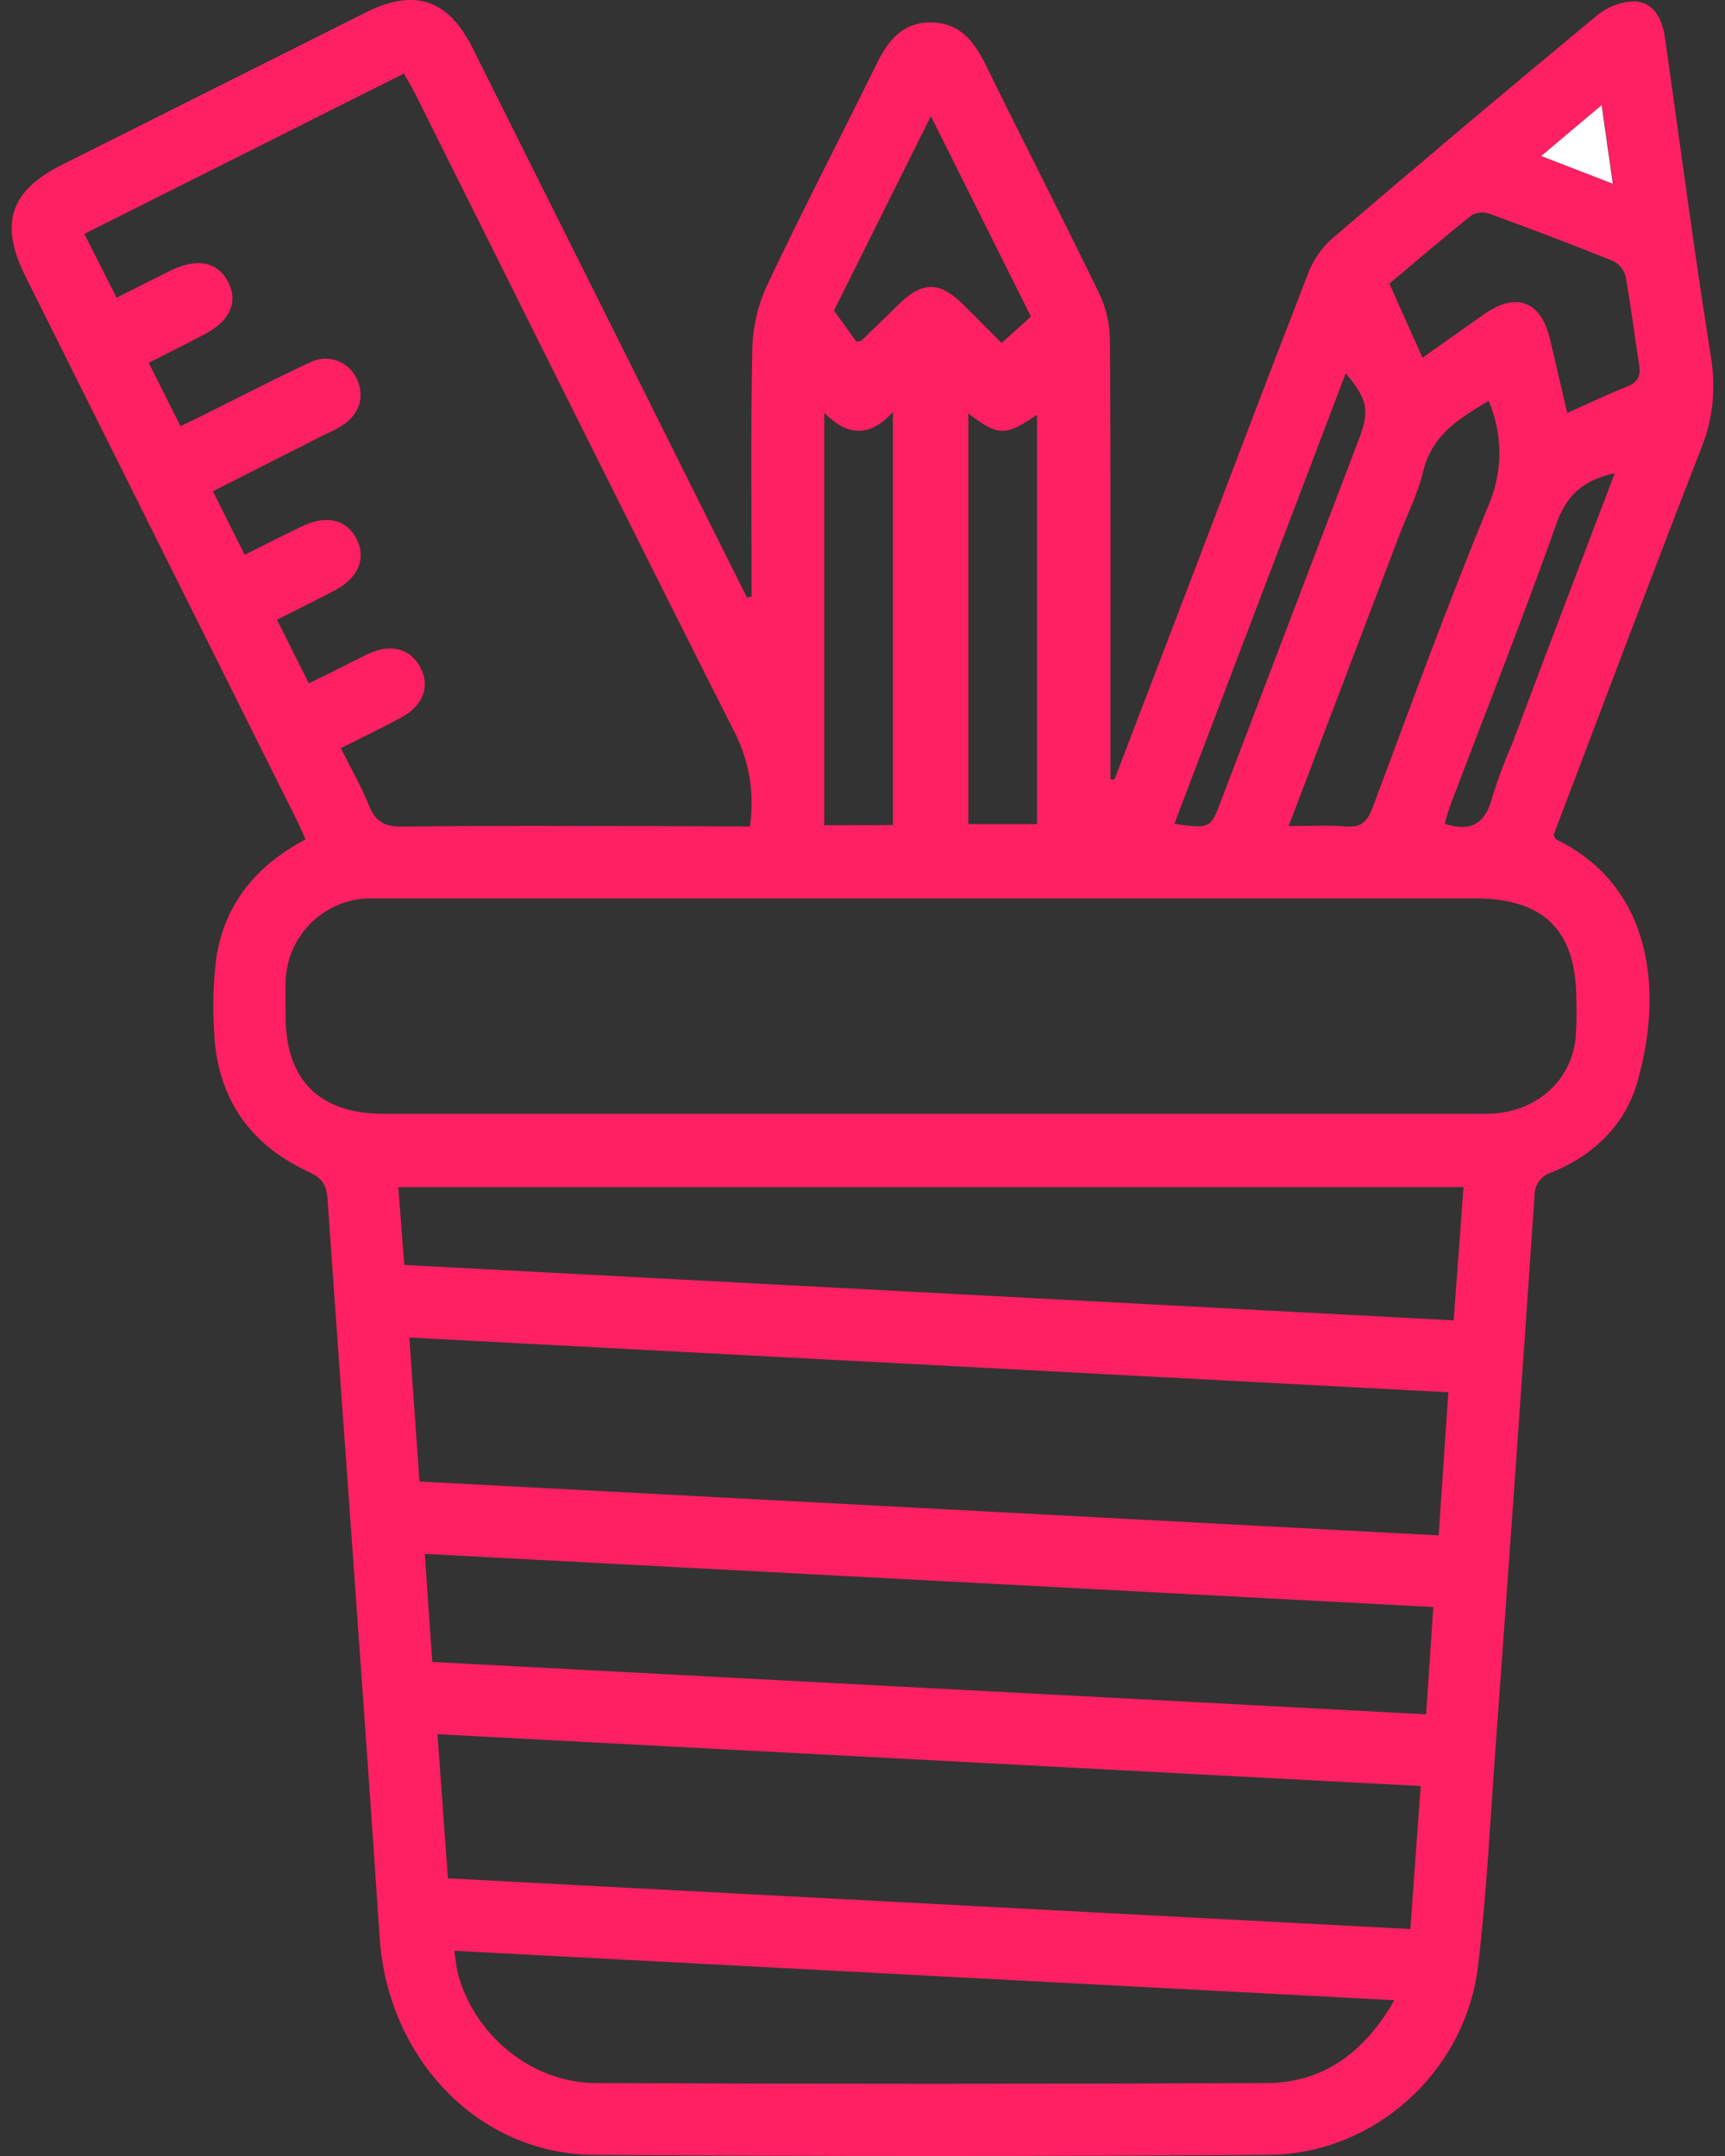 <?xml version="1.0" encoding="UTF-8"?>
<svg xmlns="http://www.w3.org/2000/svg" width="44" height="55" viewBox="0 0 44 55" fill="none">
  <rect x="0" y="0" width="44" height="55" fill="#333333" stroke="none"/>
  <g id="Group 39731">
    <path id="Vector" d="M19.172 15.219C19.172 13.105 19.146 10.991 19.191 8.879C19.207 8.316 19.339 7.762 19.578 7.252C20.475 5.358 21.442 3.498 22.367 1.616C22.654 1.03 23.022 0.578 23.729 0.572C24.462 0.572 24.836 1.03 25.134 1.641C26.092 3.591 27.084 5.524 28.036 7.481C28.214 7.855 28.308 8.263 28.312 8.678C28.334 12.21 28.324 15.742 28.324 19.273V19.876L28.424 19.895C29 18.392 29.575 16.889 30.149 15.385C31.218 12.59 32.272 9.791 33.356 7.003C33.479 6.666 33.68 6.363 33.943 6.118C36.182 4.197 38.442 2.293 40.721 0.407C40.99 0.178 41.328 0.046 41.681 0.034C42.215 0.059 42.404 0.515 42.475 1.004C42.862 3.742 43.224 6.485 43.657 9.215C43.773 10.005 43.667 10.811 43.351 11.544C42.088 14.792 40.862 18.054 39.628 21.298C39.657 21.351 39.666 21.402 39.692 21.414C42.198 22.636 42.413 25.359 41.761 27.614C41.447 28.704 40.648 29.471 39.584 29.905C39.452 29.942 39.337 30.023 39.257 30.134C39.176 30.244 39.136 30.379 39.141 30.516C38.819 35.223 38.487 39.927 38.144 44.626C38.009 46.473 37.919 48.325 37.699 50.161C37.376 52.851 35.053 54.953 32.354 54.971C26.619 55.01 20.886 55.01 15.153 54.971C12.192 54.95 9.89 52.505 9.684 49.428C9.263 43.145 8.791 36.864 8.354 30.581C8.328 30.203 8.201 30.044 7.853 29.885C6.331 29.178 5.52 27.956 5.46 26.276C5.421 25.665 5.44 25.052 5.517 24.444C5.724 23.069 6.523 22.087 7.795 21.413C7.705 21.215 7.626 21.031 7.536 20.851C5.241 16.254 2.945 11.653 0.648 7.048C-0.021 5.708 0.254 4.871 1.583 4.203C4.169 2.907 6.754 1.611 9.338 0.315C10.578 -0.305 11.437 -0.016 12.057 1.232C14.307 5.733 16.554 10.234 18.798 14.736C18.882 14.905 18.968 15.073 19.053 15.243L19.172 15.219ZM23.729 28.414C28.454 28.414 33.178 28.414 37.901 28.414C39.136 28.414 40.075 27.613 40.192 26.469C40.213 26.145 40.218 25.82 40.207 25.496C40.207 23.735 39.384 22.918 37.611 22.917H9.846C9.713 22.917 9.579 22.917 9.446 22.917C8.878 22.921 8.335 23.147 7.931 23.547C7.528 23.946 7.296 24.487 7.285 25.055C7.276 25.34 7.285 25.626 7.285 25.913C7.285 27.553 8.14 28.414 9.796 28.414C14.438 28.414 19.083 28.414 23.729 28.414ZM19.128 21.084C19.257 20.226 19.103 19.349 18.69 18.586C15.973 13.204 13.297 7.812 10.608 2.426C10.52 2.247 10.417 2.075 10.303 1.876L2.151 5.966L2.974 7.595C3.472 7.345 3.925 7.113 4.384 6.888C5.036 6.577 5.55 6.68 5.816 7.187C6.082 7.694 5.874 8.183 5.227 8.522C4.768 8.765 4.292 9 3.793 9.255C4.075 9.819 4.33 10.324 4.604 10.872C4.816 10.77 5.001 10.683 5.185 10.591C6.088 10.142 6.983 9.675 7.896 9.251C8.002 9.195 8.119 9.162 8.238 9.153C8.358 9.144 8.478 9.16 8.591 9.2C8.704 9.239 8.808 9.301 8.896 9.383C8.984 9.464 9.054 9.562 9.102 9.672C9.313 10.11 9.171 10.573 8.725 10.857C8.55 10.969 8.353 11.05 8.166 11.144L5.43 12.532L6.241 14.154C6.764 13.893 7.235 13.653 7.711 13.424C8.322 13.128 8.84 13.252 9.093 13.745C9.347 14.238 9.148 14.736 8.55 15.054C8.067 15.31 7.577 15.55 7.065 15.809L7.876 17.433L8.65 17.054C8.905 16.927 9.157 16.79 9.414 16.671C9.984 16.41 10.483 16.555 10.73 17.04C10.978 17.526 10.784 18.01 10.22 18.312C9.736 18.572 9.241 18.812 8.693 19.085C8.944 19.589 9.211 20.052 9.408 20.542C9.573 20.956 9.803 21.093 10.258 21.087C12.467 21.06 14.676 21.075 16.886 21.075L19.128 21.084ZM10.7 37.794L36.697 39.168C36.782 37.931 36.861 36.745 36.943 35.517L10.44 34.12C10.53 35.393 10.613 36.569 10.7 37.794ZM36.238 45.562L11.158 44.24C11.25 45.494 11.335 46.683 11.425 47.917L35.974 49.211C36.062 47.989 36.146 46.816 36.238 45.562ZM37.33 30.284H10.159C10.213 30.968 10.263 31.608 10.312 32.269L37.078 33.683C37.165 32.538 37.246 31.436 37.33 30.284ZM11.027 42.397L36.377 43.733C36.439 42.786 36.499 41.9 36.56 40.996L10.836 39.64C10.897 40.579 10.959 41.448 11.027 42.397ZM35.567 51.026L11.592 49.765C11.61 49.958 11.639 50.151 11.677 50.341C12.091 51.909 13.556 53.132 15.19 53.14C20.904 53.164 26.619 53.164 32.334 53.14C33.736 53.126 34.798 52.376 35.567 51.026ZM32.869 21.075C33.411 21.075 33.869 21.044 34.321 21.084C34.718 21.119 34.877 20.963 35.012 20.603C35.971 18.036 36.911 15.46 37.953 12.926C38.142 12.502 38.242 12.043 38.245 11.578C38.248 11.114 38.155 10.653 37.971 10.226C37.243 10.663 36.525 11.082 36.3 12.028C36.164 12.598 35.891 13.133 35.68 13.685C34.754 16.119 33.828 18.554 32.869 21.075ZM22.776 21.047V10.51C22.165 11.185 21.596 11.106 21.025 10.53V21.054L22.776 21.047ZM24.7 10.547V21.025H26.452V10.581C25.646 11.132 25.459 11.132 24.7 10.547ZM36.284 9.127C36.864 8.718 37.371 8.353 37.884 7.998C38.684 7.445 39.304 7.693 39.529 8.629C39.681 9.254 39.822 9.878 39.976 10.536C40.521 10.293 40.999 10.058 41.494 9.867C41.781 9.756 41.855 9.588 41.809 9.301C41.69 8.55 41.6 7.792 41.462 7.042C41.439 6.959 41.399 6.881 41.343 6.815C41.288 6.748 41.219 6.694 41.141 6.656C40.102 6.237 39.054 5.84 38.002 5.456C37.928 5.428 37.848 5.417 37.769 5.422C37.69 5.427 37.613 5.449 37.544 5.486C36.832 6.051 36.143 6.645 35.439 7.235L36.284 9.127ZM23.744 2.962C22.854 4.744 22.028 6.407 21.272 7.922C21.518 8.262 21.694 8.508 21.842 8.716C21.939 8.698 21.964 8.701 21.974 8.69C22.303 8.372 22.628 8.053 22.955 7.736C23.526 7.184 23.963 7.181 24.531 7.736C24.879 8.075 25.22 8.421 25.549 8.751L26.296 8.076L23.744 2.962ZM29.954 21.017C30.882 21.147 30.881 21.147 31.175 20.353L34.657 11.219C34.94 10.475 34.892 10.199 34.326 9.521L29.954 21.017ZM41.187 12.074C40.375 12.245 39.955 12.636 39.694 13.375C38.836 15.799 37.886 18.183 36.978 20.586C36.923 20.731 36.888 20.892 36.85 21.015C37.569 21.252 37.904 20.965 38.072 20.311C38.212 19.857 38.379 19.412 38.571 18.977C39.422 16.704 40.292 14.431 41.187 12.074ZM39.312 3.98L41.145 4.686C41.047 4.003 40.96 3.397 40.859 2.684L39.312 3.98Z" fill="#FF2063"></path>
    <path id="Vector_2" d="M39.312 3.98L40.853 2.684C40.954 3.397 41.041 4.003 41.138 4.686L39.312 3.98Z" fill="white"></path>
  </g>
</svg>
